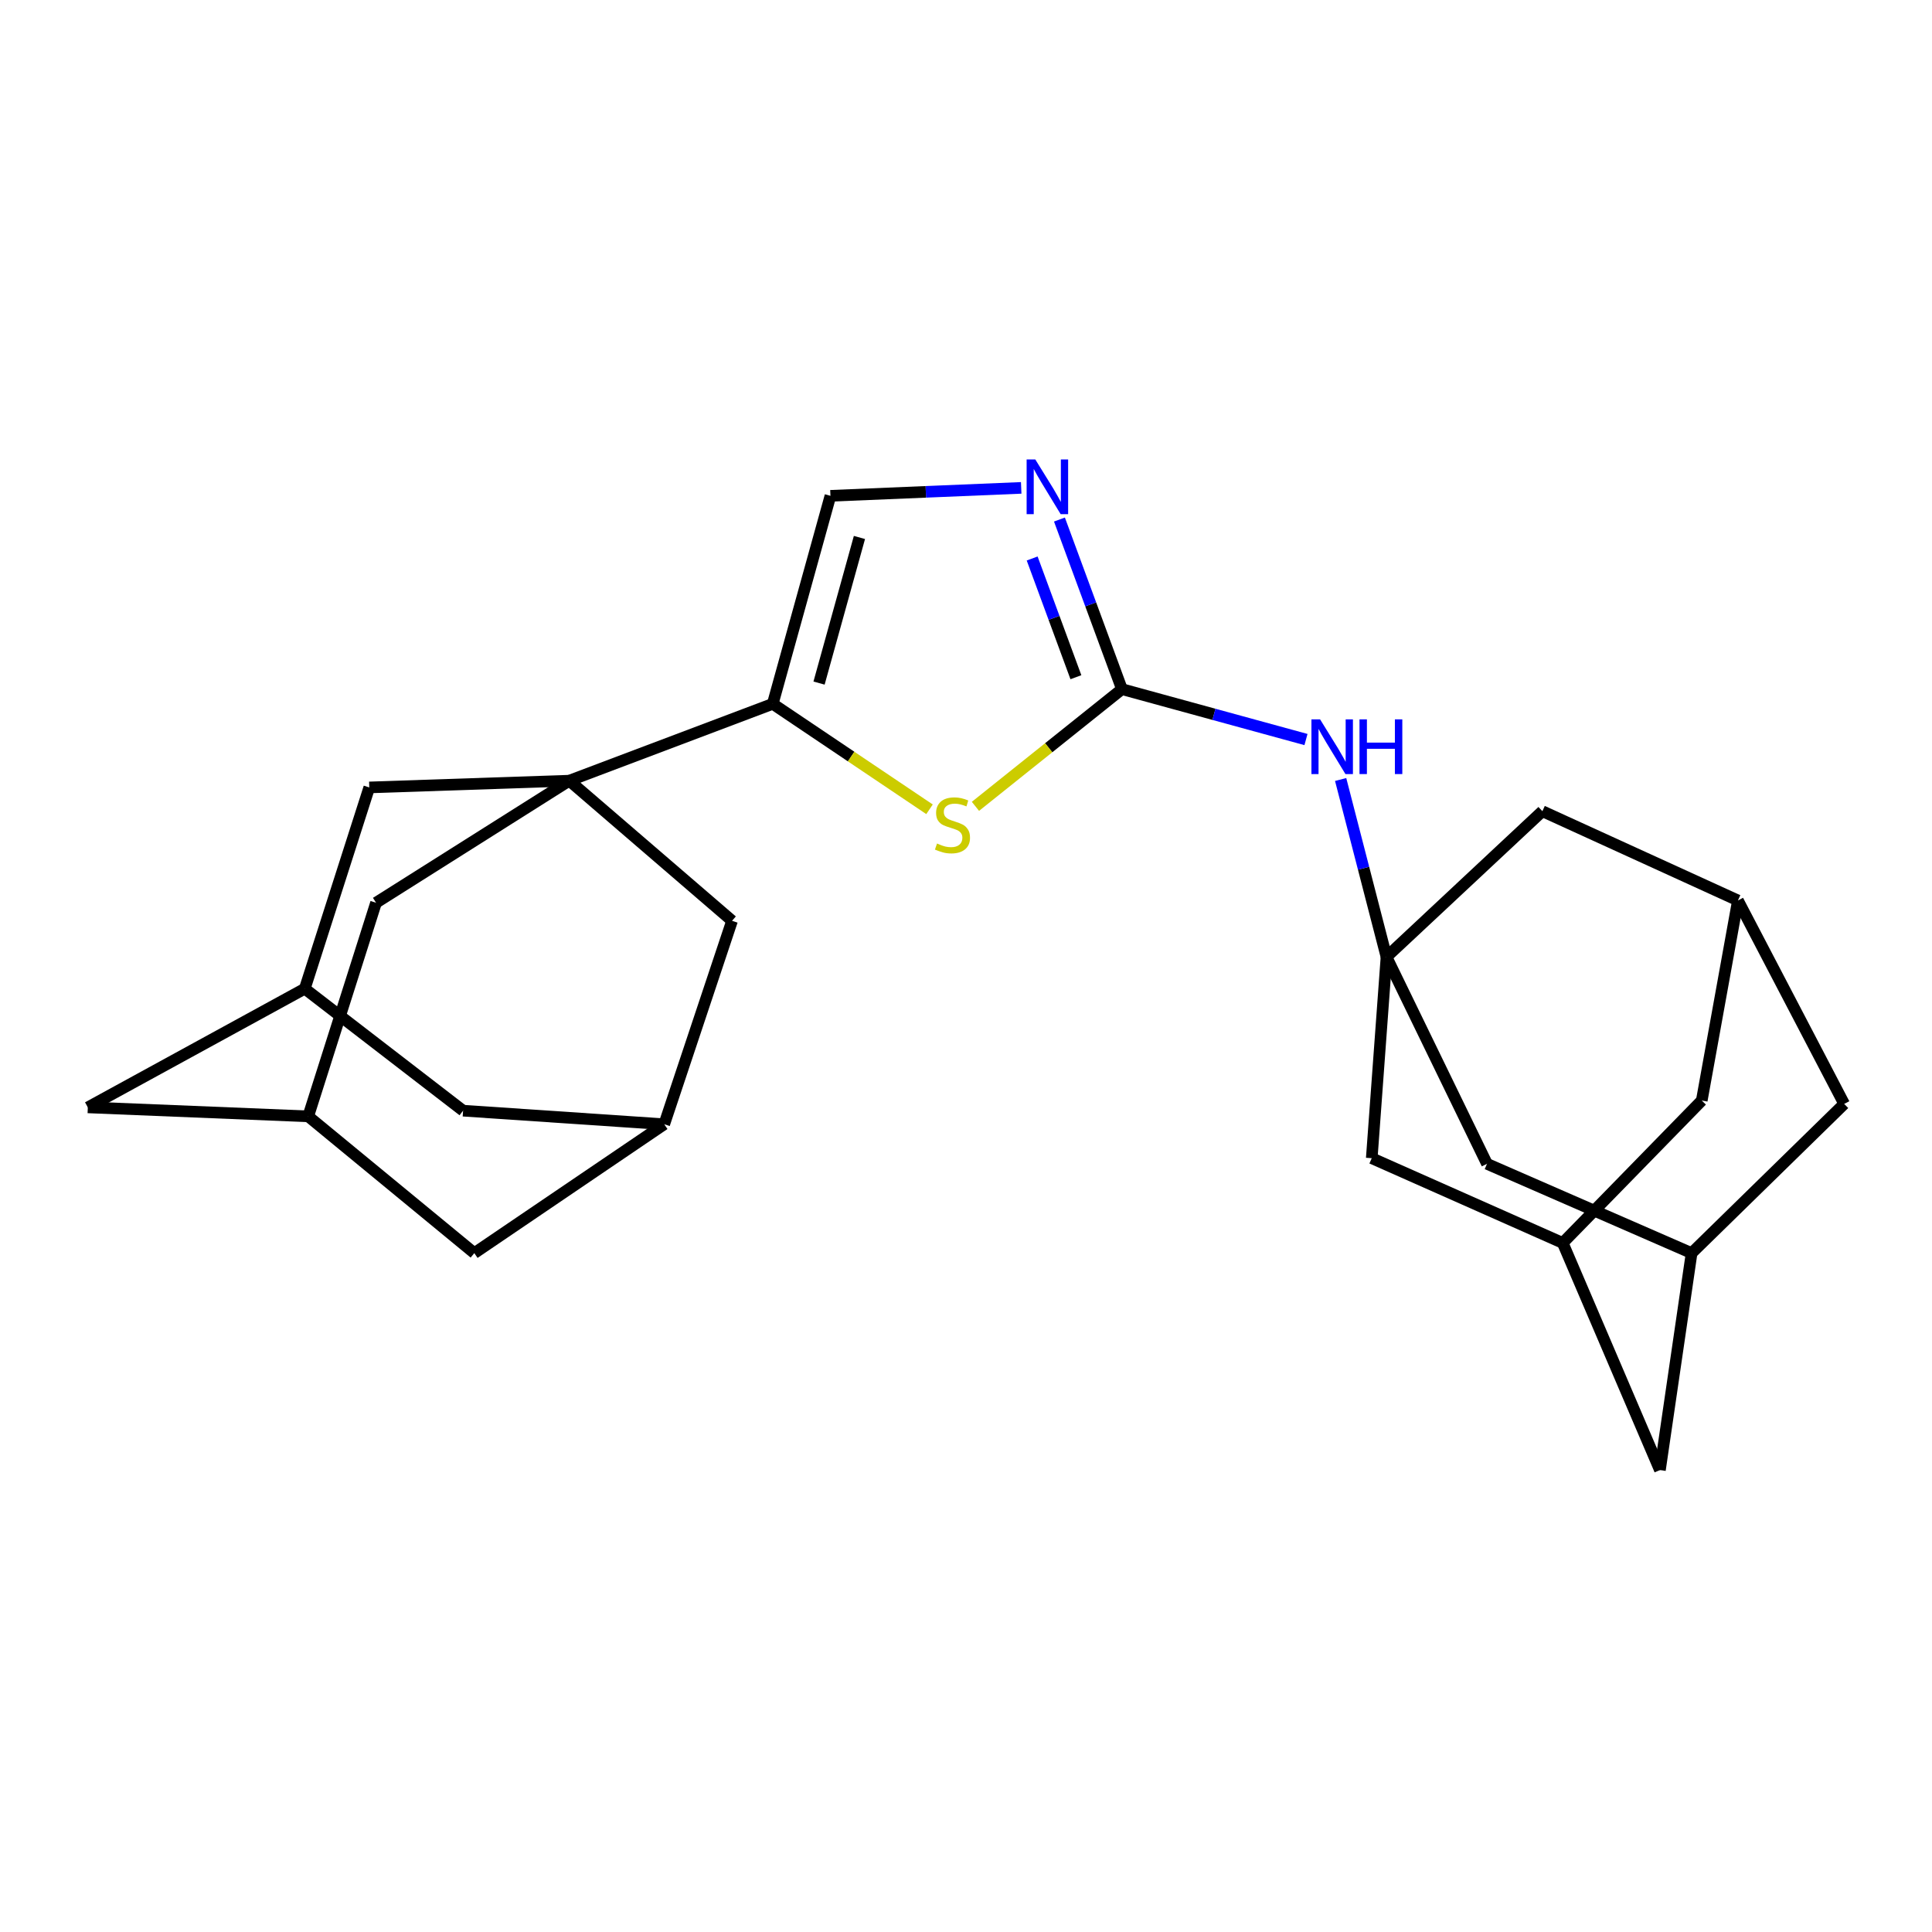 <?xml version='1.0' encoding='iso-8859-1'?>
<svg version='1.1' baseProfile='full'
              xmlns='http://www.w3.org/2000/svg'
                      xmlns:rdkit='http://www.rdkit.org/xml'
                      xmlns:xlink='http://www.w3.org/1999/xlink'
                  xml:space='preserve'
width='1000px' height='1000px' viewBox='0 0 1000 1000'>
<!-- END OF HEADER -->
<rect style='opacity:1.0;fill:#FFFFFF;stroke:none' width='1000' height='1000' x='0' y='0'> </rect>
<path class='bond-1' d='M 294.67,404.08 L 399.97,364.307' style='fill:none;fill-rule:evenodd;stroke:#000000;stroke-width:6px;stroke-linecap:butt;stroke-linejoin:miter;stroke-opacity:1' />
<path class='bond-7' d='M 294.67,404.08 L 378.914,476.606' style='fill:none;fill-rule:evenodd;stroke:#000000;stroke-width:6px;stroke-linecap:butt;stroke-linejoin:miter;stroke-opacity:1' />
<path class='bond-8' d='M 294.67,404.08 L 194.64,467.258' style='fill:none;fill-rule:evenodd;stroke:#000000;stroke-width:6px;stroke-linecap:butt;stroke-linejoin:miter;stroke-opacity:1' />
<path class='bond-9' d='M 294.67,404.08 L 191.135,407.575' style='fill:none;fill-rule:evenodd;stroke:#000000;stroke-width:6px;stroke-linecap:butt;stroke-linejoin:miter;stroke-opacity:1' />
<path class='bond-0' d='M 580.716,356.7 L 542.802,387.033' style='fill:none;fill-rule:evenodd;stroke:#000000;stroke-width:6px;stroke-linecap:butt;stroke-linejoin:miter;stroke-opacity:1' />
<path class='bond-0' d='M 542.802,387.033 L 504.889,417.366' style='fill:none;fill-rule:evenodd;stroke:#CCCC00;stroke-width:6px;stroke-linecap:butt;stroke-linejoin:miter;stroke-opacity:1' />
<path class='bond-6' d='M 580.716,356.7 L 628.344,369.742' style='fill:none;fill-rule:evenodd;stroke:#000000;stroke-width:6px;stroke-linecap:butt;stroke-linejoin:miter;stroke-opacity:1' />
<path class='bond-6' d='M 628.344,369.742 L 675.972,382.784' style='fill:none;fill-rule:evenodd;stroke:#0000FF;stroke-width:6px;stroke-linecap:butt;stroke-linejoin:miter;stroke-opacity:1' />
<path class='bond-28' d='M 580.716,356.7 L 564.542,312.807' style='fill:none;fill-rule:evenodd;stroke:#000000;stroke-width:6px;stroke-linecap:butt;stroke-linejoin:miter;stroke-opacity:1' />
<path class='bond-28' d='M 564.542,312.807 L 548.368,268.913' style='fill:none;fill-rule:evenodd;stroke:#0000FF;stroke-width:6px;stroke-linecap:butt;stroke-linejoin:miter;stroke-opacity:1' />
<path class='bond-28' d='M 556.887,350.525 L 545.565,319.799' style='fill:none;fill-rule:evenodd;stroke:#000000;stroke-width:6px;stroke-linecap:butt;stroke-linejoin:miter;stroke-opacity:1' />
<path class='bond-28' d='M 545.565,319.799 L 534.244,289.074' style='fill:none;fill-rule:evenodd;stroke:#0000FF;stroke-width:6px;stroke-linecap:butt;stroke-linejoin:miter;stroke-opacity:1' />
<path class='bond-2' d='M 399.97,364.307 L 440.544,391.596' style='fill:none;fill-rule:evenodd;stroke:#000000;stroke-width:6px;stroke-linecap:butt;stroke-linejoin:miter;stroke-opacity:1' />
<path class='bond-2' d='M 440.544,391.596 L 481.117,418.885' style='fill:none;fill-rule:evenodd;stroke:#CCCC00;stroke-width:6px;stroke-linecap:butt;stroke-linejoin:miter;stroke-opacity:1' />
<path class='bond-5' d='M 399.97,364.307 L 429.834,256.636' style='fill:none;fill-rule:evenodd;stroke:#000000;stroke-width:6px;stroke-linecap:butt;stroke-linejoin:miter;stroke-opacity:1' />
<path class='bond-5' d='M 423.938,353.561 L 444.843,278.192' style='fill:none;fill-rule:evenodd;stroke:#000000;stroke-width:6px;stroke-linecap:butt;stroke-linejoin:miter;stroke-opacity:1' />
<path class='bond-3' d='M 528.572,252.526 L 479.203,254.581' style='fill:none;fill-rule:evenodd;stroke:#0000FF;stroke-width:6px;stroke-linecap:butt;stroke-linejoin:miter;stroke-opacity:1' />
<path class='bond-3' d='M 479.203,254.581 L 429.834,256.636' style='fill:none;fill-rule:evenodd;stroke:#000000;stroke-width:6px;stroke-linecap:butt;stroke-linejoin:miter;stroke-opacity:1' />
<path class='bond-4' d='M 717.644,495.324 L 705.78,449.396' style='fill:none;fill-rule:evenodd;stroke:#000000;stroke-width:6px;stroke-linecap:butt;stroke-linejoin:miter;stroke-opacity:1' />
<path class='bond-4' d='M 705.78,449.396 L 693.916,403.467' style='fill:none;fill-rule:evenodd;stroke:#0000FF;stroke-width:6px;stroke-linecap:butt;stroke-linejoin:miter;stroke-opacity:1' />
<path class='bond-16' d='M 717.644,495.324 L 769.676,602.399' style='fill:none;fill-rule:evenodd;stroke:#000000;stroke-width:6px;stroke-linecap:butt;stroke-linejoin:miter;stroke-opacity:1' />
<path class='bond-17' d='M 717.644,495.324 L 710.015,599.478' style='fill:none;fill-rule:evenodd;stroke:#000000;stroke-width:6px;stroke-linecap:butt;stroke-linejoin:miter;stroke-opacity:1' />
<path class='bond-18' d='M 717.644,495.324 L 798.338,419.878' style='fill:none;fill-rule:evenodd;stroke:#000000;stroke-width:6px;stroke-linecap:butt;stroke-linejoin:miter;stroke-opacity:1' />
<path class='bond-10' d='M 378.914,476.606 L 343.803,581.906' style='fill:none;fill-rule:evenodd;stroke:#000000;stroke-width:6px;stroke-linecap:butt;stroke-linejoin:miter;stroke-opacity:1' />
<path class='bond-12' d='M 194.64,467.258 L 159.529,577.816' style='fill:none;fill-rule:evenodd;stroke:#000000;stroke-width:6px;stroke-linecap:butt;stroke-linejoin:miter;stroke-opacity:1' />
<path class='bond-11' d='M 191.135,407.575 L 157.754,511.74' style='fill:none;fill-rule:evenodd;stroke:#000000;stroke-width:6px;stroke-linecap:butt;stroke-linejoin:miter;stroke-opacity:1' />
<path class='bond-25' d='M 343.803,581.906 L 239.684,574.883' style='fill:none;fill-rule:evenodd;stroke:#000000;stroke-width:6px;stroke-linecap:butt;stroke-linejoin:miter;stroke-opacity:1' />
<path class='bond-27' d='M 343.803,581.906 L 245.504,648.611' style='fill:none;fill-rule:evenodd;stroke:#000000;stroke-width:6px;stroke-linecap:butt;stroke-linejoin:miter;stroke-opacity:1' />
<path class='bond-19' d='M 157.754,511.74 L 45.455,573.176' style='fill:none;fill-rule:evenodd;stroke:#000000;stroke-width:6px;stroke-linecap:butt;stroke-linejoin:miter;stroke-opacity:1' />
<path class='bond-20' d='M 157.754,511.74 L 239.684,574.883' style='fill:none;fill-rule:evenodd;stroke:#000000;stroke-width:6px;stroke-linecap:butt;stroke-linejoin:miter;stroke-opacity:1' />
<path class='bond-21' d='M 159.529,577.816 L 245.504,648.611' style='fill:none;fill-rule:evenodd;stroke:#000000;stroke-width:6px;stroke-linecap:butt;stroke-linejoin:miter;stroke-opacity:1' />
<path class='bond-26' d='M 159.529,577.816 L 45.455,573.176' style='fill:none;fill-rule:evenodd;stroke:#000000;stroke-width:6px;stroke-linecap:butt;stroke-linejoin:miter;stroke-opacity:1' />
<path class='bond-13' d='M 808.865,643.342 L 710.015,599.478' style='fill:none;fill-rule:evenodd;stroke:#000000;stroke-width:6px;stroke-linecap:butt;stroke-linejoin:miter;stroke-opacity:1' />
<path class='bond-24' d='M 808.865,643.342 L 859.178,760.91' style='fill:none;fill-rule:evenodd;stroke:#000000;stroke-width:6px;stroke-linecap:butt;stroke-linejoin:miter;stroke-opacity:1' />
<path class='bond-30' d='M 808.865,643.342 L 880.829,569.636' style='fill:none;fill-rule:evenodd;stroke:#000000;stroke-width:6px;stroke-linecap:butt;stroke-linejoin:miter;stroke-opacity:1' />
<path class='bond-14' d='M 875.571,648.611 L 769.676,602.399' style='fill:none;fill-rule:evenodd;stroke:#000000;stroke-width:6px;stroke-linecap:butt;stroke-linejoin:miter;stroke-opacity:1' />
<path class='bond-29' d='M 875.571,648.611 L 954.545,571.378' style='fill:none;fill-rule:evenodd;stroke:#000000;stroke-width:6px;stroke-linecap:butt;stroke-linejoin:miter;stroke-opacity:1' />
<path class='bond-31' d='M 875.571,648.611 L 859.178,760.91' style='fill:none;fill-rule:evenodd;stroke:#000000;stroke-width:6px;stroke-linecap:butt;stroke-linejoin:miter;stroke-opacity:1' />
<path class='bond-15' d='M 899.547,466.078 L 798.338,419.878' style='fill:none;fill-rule:evenodd;stroke:#000000;stroke-width:6px;stroke-linecap:butt;stroke-linejoin:miter;stroke-opacity:1' />
<path class='bond-22' d='M 899.547,466.078 L 880.829,569.636' style='fill:none;fill-rule:evenodd;stroke:#000000;stroke-width:6px;stroke-linecap:butt;stroke-linejoin:miter;stroke-opacity:1' />
<path class='bond-23' d='M 899.547,466.078 L 954.545,571.378' style='fill:none;fill-rule:evenodd;stroke:#000000;stroke-width:6px;stroke-linecap:butt;stroke-linejoin:miter;stroke-opacity:1' />
<path  class='atom-3' d='M 485 436.597
Q 485.32 436.717, 486.64 437.277
Q 487.96 437.837, 489.4 438.197
Q 490.88 438.517, 492.32 438.517
Q 495 438.517, 496.56 437.237
Q 498.12 435.917, 498.12 433.637
Q 498.12 432.077, 497.32 431.117
Q 496.56 430.157, 495.36 429.637
Q 494.16 429.117, 492.16 428.517
Q 489.64 427.757, 488.12 427.037
Q 486.64 426.317, 485.56 424.797
Q 484.52 423.277, 484.52 420.717
Q 484.52 417.157, 486.92 414.957
Q 489.36 412.757, 494.16 412.757
Q 497.44 412.757, 501.16 414.317
L 500.24 417.397
Q 496.84 415.997, 494.28 415.997
Q 491.52 415.997, 490 417.157
Q 488.48 418.277, 488.52 420.237
Q 488.52 421.757, 489.28 422.677
Q 490.08 423.597, 491.2 424.117
Q 492.36 424.637, 494.28 425.237
Q 496.84 426.037, 498.36 426.837
Q 499.88 427.637, 500.96 429.277
Q 502.08 430.877, 502.08 433.637
Q 502.08 437.557, 499.44 439.677
Q 496.84 441.757, 492.48 441.757
Q 489.96 441.757, 488.04 441.197
Q 486.16 440.677, 483.92 439.757
L 485 436.597
' fill='#CCCC00'/>
<path  class='atom-4' d='M 535.862 237.802
L 545.142 252.802
Q 546.062 254.282, 547.542 256.962
Q 549.022 259.642, 549.102 259.802
L 549.102 237.802
L 552.862 237.802
L 552.862 266.122
L 548.982 266.122
L 539.022 249.722
Q 537.862 247.802, 536.622 245.602
Q 535.422 243.402, 535.062 242.722
L 535.062 266.122
L 531.382 266.122
L 531.382 237.802
L 535.862 237.802
' fill='#0000FF'/>
<path  class='atom-7' d='M 683.273 372.337
L 692.553 387.337
Q 693.473 388.817, 694.953 391.497
Q 696.433 394.177, 696.513 394.337
L 696.513 372.337
L 700.273 372.337
L 700.273 400.657
L 696.393 400.657
L 686.433 384.257
Q 685.273 382.337, 684.033 380.137
Q 682.833 377.937, 682.473 377.257
L 682.473 400.657
L 678.793 400.657
L 678.793 372.337
L 683.273 372.337
' fill='#0000FF'/>
<path  class='atom-7' d='M 703.673 372.337
L 707.513 372.337
L 707.513 384.377
L 721.993 384.377
L 721.993 372.337
L 725.833 372.337
L 725.833 400.657
L 721.993 400.657
L 721.993 387.577
L 707.513 387.577
L 707.513 400.657
L 703.673 400.657
L 703.673 372.337
' fill='#0000FF'/>
</svg>

